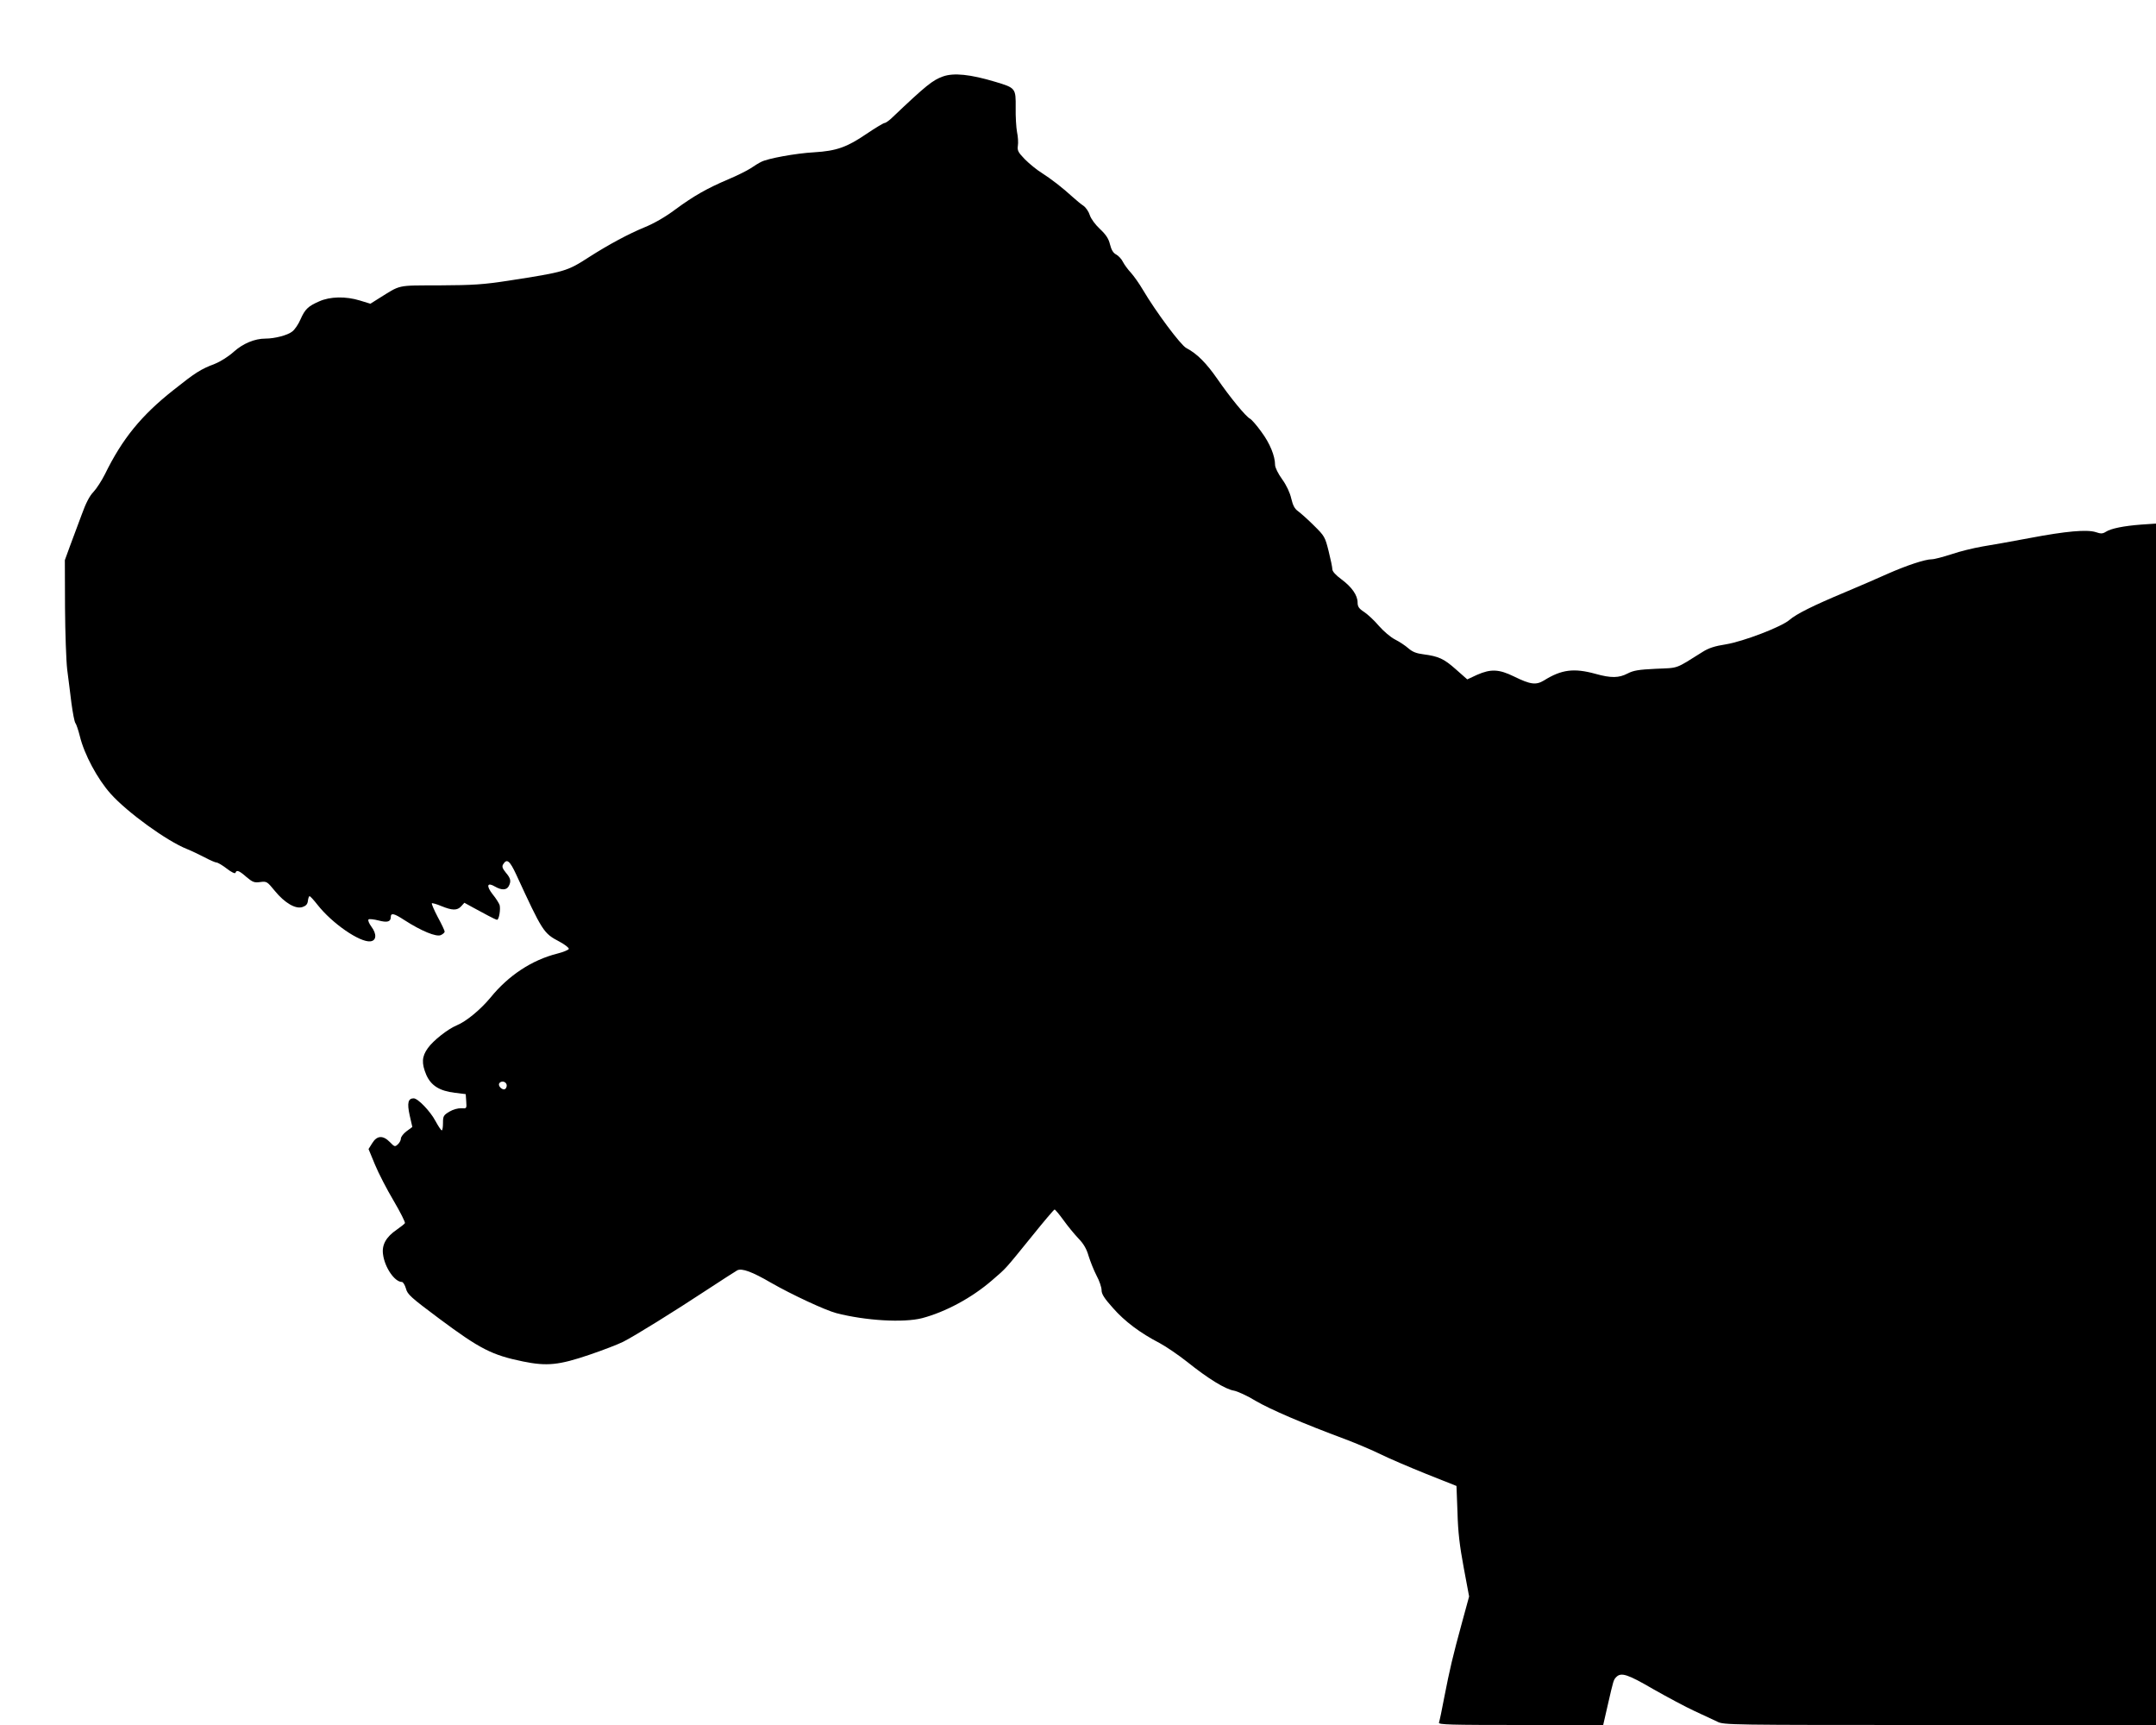 <?xml version="1.0" standalone="no"?>
<!DOCTYPE svg PUBLIC "-//W3C//DTD SVG 20010904//EN"
 "http://www.w3.org/TR/2001/REC-SVG-20010904/DTD/svg10.dtd">
<svg version="1.0" xmlns="http://www.w3.org/2000/svg"
 width="1280pt" height="1024pt" viewBox="0 0 1280 1024"
 preserveAspectRatio="xMidYMid meet">
<g transform="translate(0,1024) scale(0.1,-0.1)"
fill="#000000" stroke="none">
<path d="M5598 9786 c-61 -22 -99 -52 -299 -242 -19 -19 -41 -34 -47 -34 -6 0
-55 -29 -108 -65 -116 -79 -178 -101 -310 -109 -110 -6 -278 -37 -315 -57 -13
-6 -42 -24 -64 -39 -22 -14 -80 -43 -130 -64 -125 -53 -205 -98 -315 -179 -60
-45 -126 -83 -185 -107 -92 -38 -207 -99 -326 -175 -133 -86 -144 -89 -479
-141 -150 -23 -209 -27 -410 -28 -262 -1 -226 6 -365 -80 l-46 -29 -62 19
c-84 26 -178 24 -242 -5 -66 -29 -84 -46 -111 -107 -12 -28 -34 -61 -49 -72
-27 -22 -104 -42 -159 -42 -64 0 -133 -29 -188 -78 -31 -28 -78 -58 -113 -72
-84 -32 -114 -51 -246 -156 -191 -151 -303 -289 -406 -499 -19 -38 -50 -86
-68 -105 -23 -23 -46 -68 -70 -135 -21 -55 -51 -138 -69 -185 l-31 -85 1 -280
c1 -154 7 -320 13 -370 6 -49 18 -138 25 -198 8 -59 18 -113 24 -120 5 -6 17
-41 26 -77 26 -108 105 -255 183 -342 98 -110 334 -281 453 -328 25 -10 71
-32 104 -49 32 -17 64 -31 71 -31 8 0 35 -16 61 -36 28 -22 50 -32 52 -25 6
19 22 13 65 -25 37 -31 47 -35 82 -30 39 5 41 3 87 -53 58 -71 124 -110 165
-95 20 7 29 17 31 37 2 15 6 27 10 27 4 0 25 -23 47 -51 86 -110 251 -224 314
-217 36 4 39 43 6 87 -14 19 -22 38 -17 43 4 4 31 1 59 -6 52 -14 73 -8 73 20
0 27 20 22 81 -18 101 -65 189 -101 216 -89 13 6 23 15 23 21 0 5 -18 44 -41
86 -22 42 -38 79 -35 82 3 2 29 -5 57 -17 64 -26 93 -27 117 -1 l19 21 49 -27
c27 -14 69 -37 93 -50 24 -13 48 -24 52 -24 12 0 22 65 15 88 -4 11 -22 40
-41 63 -40 51 -33 74 14 46 38 -22 68 -22 81 2 16 30 12 47 -17 81 -20 25 -24
36 -16 49 22 36 39 23 78 -61 156 -338 162 -348 255 -397 34 -18 59 -38 57
-44 -2 -6 -33 -19 -69 -28 -150 -38 -289 -129 -396 -261 -60 -72 -143 -141
-201 -165 -53 -22 -139 -90 -171 -135 -36 -50 -38 -90 -9 -159 28 -63 78 -95
169 -106 l65 -8 3 -43 c3 -43 3 -43 -30 -41 -19 1 -48 -7 -70 -20 -35 -21 -38
-27 -38 -67 0 -24 -3 -44 -7 -44 -5 0 -21 25 -38 56 -31 58 -104 134 -129 134
-33 0 -40 -27 -24 -100 l16 -70 -34 -25 c-19 -14 -34 -34 -34 -44 0 -10 -8
-25 -18 -34 -17 -16 -20 -15 -47 13 -41 42 -77 40 -105 -6 l-22 -35 38 -92
c21 -51 71 -148 111 -215 40 -68 70 -128 67 -133 -3 -5 -25 -22 -49 -39 -63
-43 -89 -90 -81 -146 10 -78 69 -164 112 -164 7 0 18 -18 24 -39 9 -35 28 -52
198 -179 242 -180 312 -216 497 -254 142 -29 213 -22 395 40 80 27 170 62 200
77 69 35 298 177 500 310 85 56 165 107 177 114 27 14 88 -8 201 -74 122 -70
322 -163 387 -180 174 -45 399 -58 509 -30 140 37 296 121 416 225 87 75 73
60 237 262 70 87 130 158 134 158 4 0 27 -28 52 -62 25 -35 65 -84 89 -109 32
-33 49 -63 61 -105 10 -32 31 -85 47 -116 17 -31 30 -70 30 -87 0 -23 16 -48
67 -105 70 -80 162 -149 278 -209 39 -21 112 -71 164 -112 122 -98 226 -162
276 -170 22 -4 81 -31 130 -61 87 -51 280 -134 533 -228 66 -25 160 -65 209
-89 48 -24 170 -76 269 -116 l181 -72 6 -157 c3 -118 13 -199 37 -328 l32
-171 -42 -154 c-56 -205 -73 -278 -105 -442 -14 -76 -29 -145 -32 -153 -4 -12
66 -14 485 -14 l490 0 27 118 c35 152 34 149 51 167 29 29 68 16 219 -72 83
-47 193 -106 245 -130 52 -24 113 -53 135 -63 39 -20 68 -20 1323 -20 l1282 0
0 3566 0 3566 -87 -6 c-105 -8 -180 -23 -211 -43 -19 -12 -30 -12 -59 -2 -53
17 -177 6 -393 -35 -102 -19 -228 -42 -280 -50 -52 -9 -135 -29 -184 -46 -50
-16 -102 -30 -117 -30 -40 0 -151 -37 -264 -87 -55 -25 -169 -74 -252 -109
-189 -79 -289 -129 -329 -164 -47 -41 -274 -128 -378 -145 -65 -10 -102 -22
-138 -45 -166 -104 -139 -94 -277 -100 -104 -5 -133 -10 -168 -28 -52 -27 -98
-28 -191 -2 -127 35 -201 26 -305 -39 -48 -29 -80 -25 -178 23 -90 44 -138 46
-220 10 l-58 -27 -68 60 c-71 63 -102 77 -193 89 -40 5 -64 14 -88 35 -18 16
-54 40 -80 53 -26 13 -69 50 -96 81 -26 31 -66 68 -87 82 -31 20 -39 32 -39
56 0 43 -34 92 -96 138 -34 25 -54 47 -54 60 0 11 -10 59 -22 107 -21 84 -24
90 -87 152 -36 36 -79 74 -94 85 -21 15 -31 34 -41 76 -8 35 -28 78 -54 114
-24 33 -42 70 -42 85 0 53 -31 129 -81 196 -27 38 -58 73 -67 78 -25 12 -119
127 -195 237 -66 95 -121 150 -184 183 -33 17 -180 214 -258 346 -21 36 -53
81 -70 100 -18 19 -40 49 -48 65 -8 17 -27 37 -40 44 -18 9 -29 28 -37 60 -8
34 -24 58 -59 91 -28 26 -54 61 -61 83 -6 20 -23 45 -37 55 -14 9 -43 33 -64
52 -61 56 -130 109 -185 144 -28 17 -73 54 -99 80 -41 42 -46 53 -42 81 3 17
1 53 -5 81 -5 27 -9 92 -8 145 1 115 0 117 -120 153 -150 45 -248 55 -312 32z
m-2591 -5982 c3 -8 1 -20 -6 -27 -14 -14 -47 15 -37 32 10 16 36 13 43 -5z"/>
</g>
</svg>
